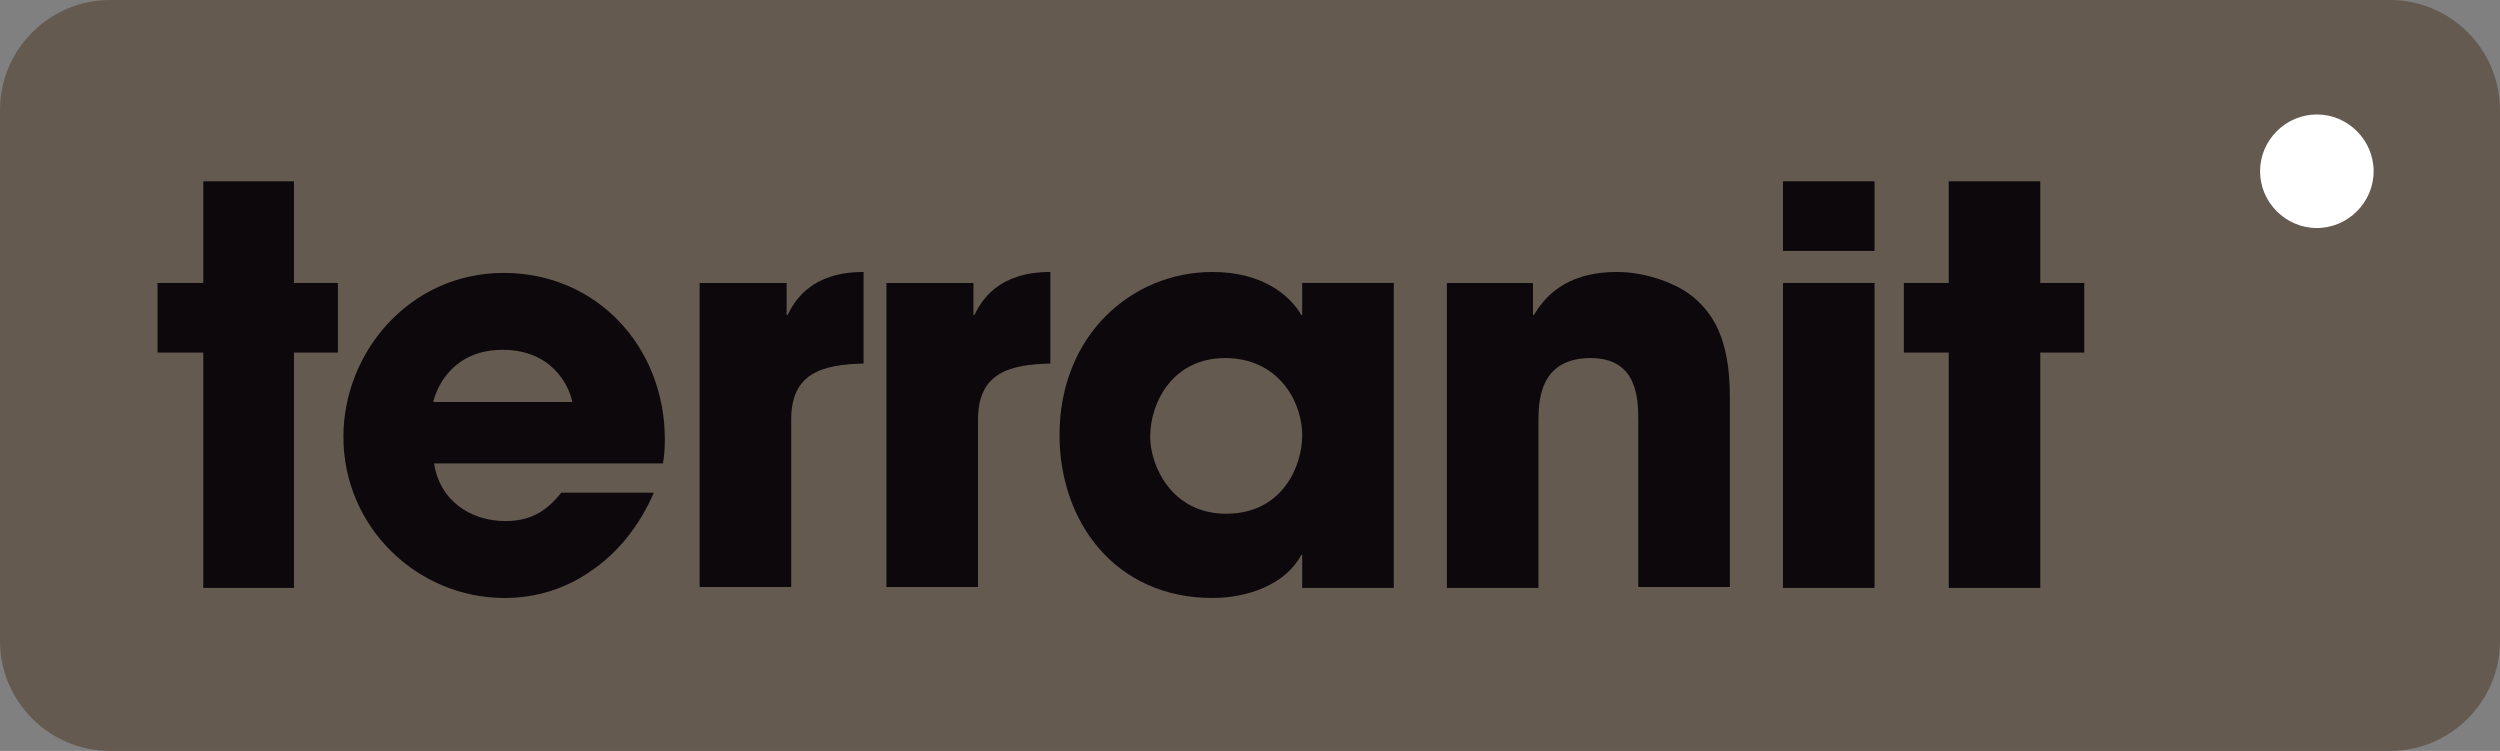 <svg xml:space="preserve" style="enable-background:new 0 0 273 82;" viewBox="0 0 273 82" y="0px" x="0px" xmlns:xlink="http://www.w3.org/1999/xlink" xmlns="http://www.w3.org/2000/svg" id="Ebene_1" version="1.1">
<rect x="0" y="0" width="273" height="82" fill="#808080" stroke="none"/>
<style type="text/css">
	.st0{fill:#645A50;}
	.st1{fill:#0C080C;}
	.st2{fill:#FFFFFF;}
</style>
<g>
	<path d="M273,70c0,6.6-5.4,12-12,12H12C5.4,82,0,76.6,0,70V12C0,5.4,5.4,0,12,0h249c6.6,0,12,5.4,12,12V70z" class="st0"></path>
	<g>
		<polygon points="32.1,30.9 36.9,30.9 36.9,38.5 32.1,38.5 32.1,64.2 22.2,64.2 22.2,38.5 17.2,38.5 17.2,30.9 
			22.2,30.9 22.2,19.8 32.1,19.8" class="st1"></polygon>
		<path d="M71.4,53.8c-1.6,3.7-4,6.6-6.8,8.5c-2.8,2-6.1,3-9.5,3c-9.5,0-17.6-7.7-17.6-17.6c0-9.3,7.3-17.9,17.5-17.9
			c10.1,0,17.6,8,17.6,18.2c0,1.3-0.1,1.9-0.2,2.6h-25c0.6,4,3.9,6.3,7.8,6.3c3.1,0,4.7-1.4,6.1-3.1H71.4z M62.5,43.9
			c-0.4-2-2.4-5.7-7.6-5.7c-5.2,0-7.1,3.7-7.6,5.7H62.5z" class="st1"></path>
		<path d="M76.5,30.9h9.4v3.5h0.1c0.8-1.6,2.6-4.7,8.3-4.7v10c-4.6,0.1-7.9,1.1-7.9,6.1v18.3h-10V30.9z" class="st1"></path>
		<path d="M96.9,30.9h9.4v3.5h0.1c0.8-1.6,2.6-4.7,8.3-4.7v10c-4.6,0.1-7.9,1.1-7.9,6.1v18.3h-10V30.9z" class="st1"></path>
		<path d="M152.2,64.2h-10v-3.6h-0.1c-1.7,3.2-5.8,4.7-9.7,4.7c-10.6,0-16.7-8.3-16.7-17.8c0-10.9,7.9-17.8,16.7-17.8
			c5.5,0,8.5,2.6,9.7,4.7h0.1v-3.5h10V64.2z M133.9,56.1c6.2,0,8.3-5.3,8.3-8.5c0-4-2.8-8.5-8.4-8.5c-5.7,0-8.2,4.8-8.2,8.6
			C125.6,50.8,127.9,56.1,133.9,56.1" class="st1"></path>
		<path d="M158.1,30.9h9.3v3.5h0.1c1-1.6,3.1-4.7,9.1-4.7c3.2,0,6.7,1.3,8.5,2.9c1.8,1.6,3.8,4.2,3.8,10.7v20.8h-10V46
			c0-2.3,0-6.9-5.2-6.9c-5.7,0-5.7,4.9-5.7,7v18.1h-10V30.9z" class="st1"></path>
		<path d="M204.7,27.4h-10v-7.6h10V27.4z M204.7,64.2h-10V30.9h10V64.2z" class="st1"></path>
		<polygon points="222.8,30.9 227.6,30.9 227.6,38.5 222.8,38.5 222.8,64.2 212.8,64.2 212.8,38.5 207.9,38.5 
			207.9,30.9 212.8,30.9 212.8,19.8 222.8,19.8" class="st1"></polygon>
	</g>
	<path d="M259.2,18.7c0,3.4-2.8,6.2-6.2,6.2s-6.2-2.8-6.2-6.2s2.8-6.2,6.2-6.2S259.2,15.3,259.2,18.7" class="st2"></path>
</g>
</svg>
